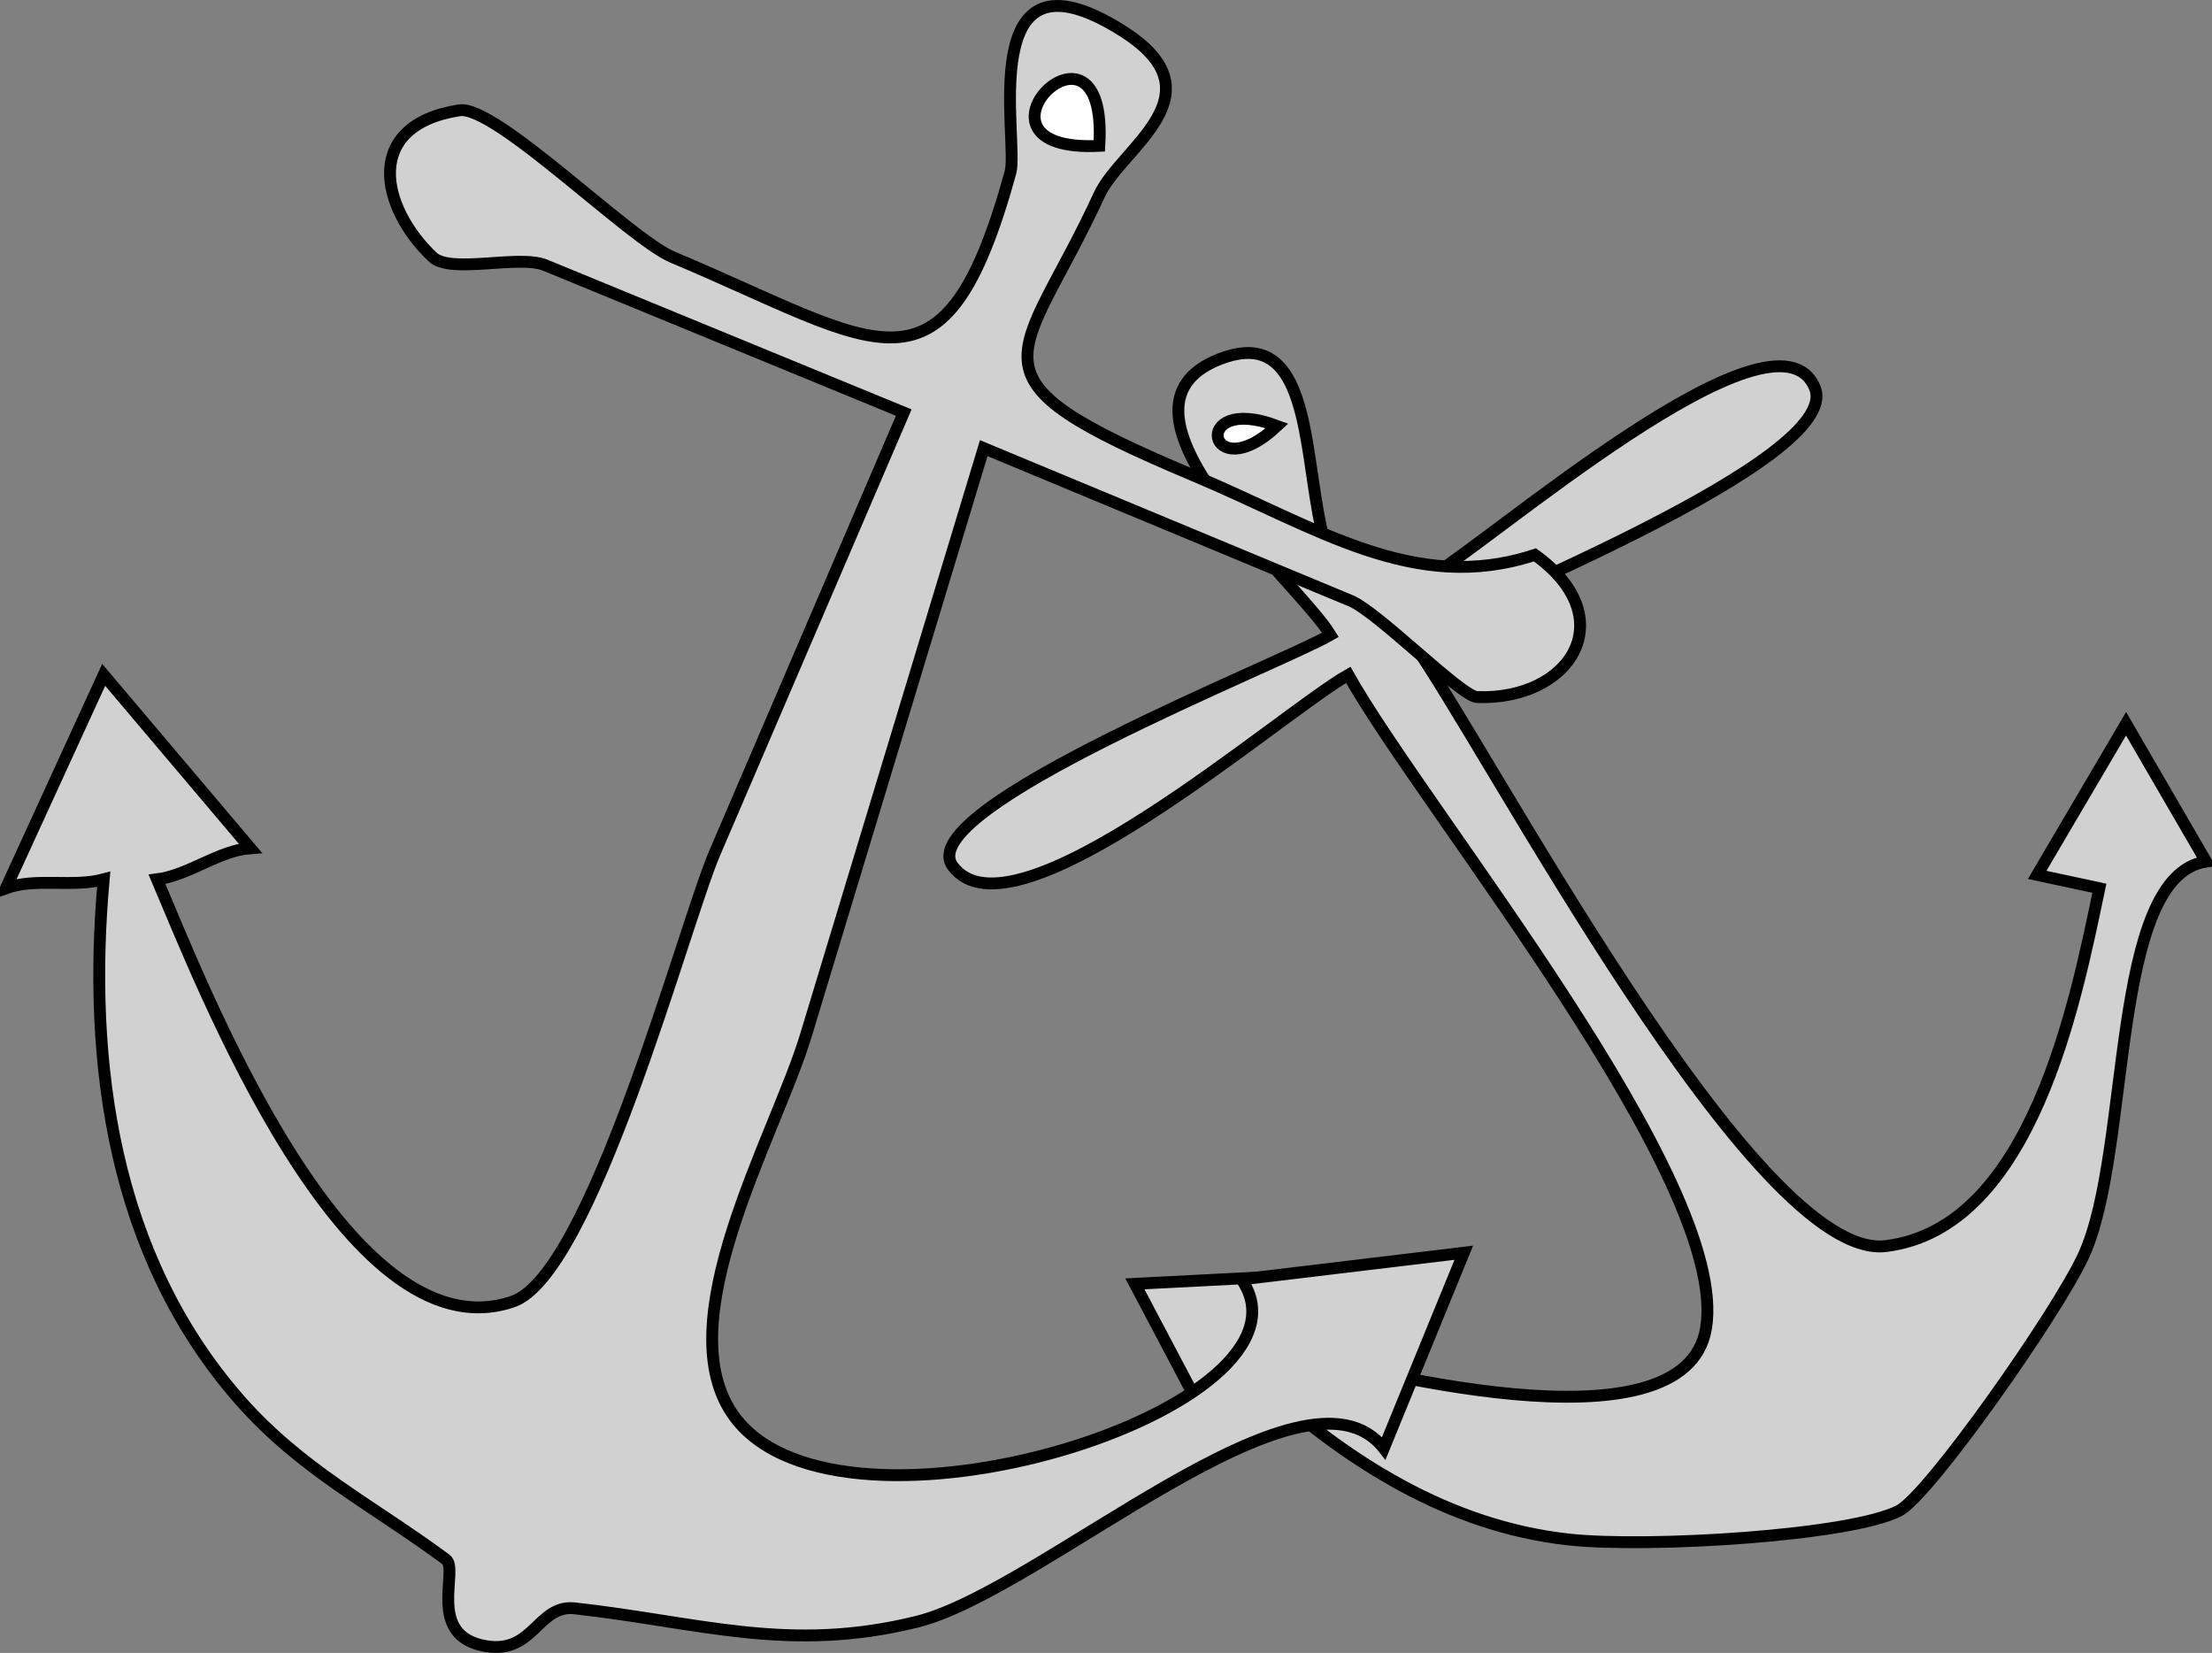 <svg xmlns="http://www.w3.org/2000/svg" xmlns:xlink="http://www.w3.org/1999/xlink" version="1.1" id="Layer_1" x="0px" y="0px" enable-background="new 0 0 822.05 841.89" xml:space="preserve" viewBox="223.88 281.28 373.25 278.88">
<rect x="223.88" y="281.28" width="373.25" height="278.88" fill="#808080" stroke="none"/>
<path fill-rule="evenodd" clip-rule="evenodd" fill="#D1D1D2" d="M596.129,426.64c-4.5-7.75-9-15.5-13.5-23.25c-5,8.5-10,17-15,25.5  c3.5,0.75,7,1.5,10.5,2.25c-3.973,18.805-11.292,57.286-36,60.375c-22.104,2.763-66.984-83.775-80.25-102.375  c9.388-5.346,73.095-30.263,68.25-42.375c-6.531-16.328-55.387,26.487-65.936,32.494c-28.892,16.453-9.344-47.282-34.564-37.369  c-21.402,8.412,13.203,37.37,18.75,46.5c-8.697,5.028-70.811,29.333-63.752,39c10.156,13.908,55.136-25.638,66.752-32.25  c12.934,22.994,64.514,85.419,60.375,110.25c-3.635,21.807-59.367,6.556-70.875,3.75c1.25-4.25,2.5-8.5,3.75-12.75  c-9.75,0.5-19.5,1-29.25,1.5c4.75,9,9.5,18,14.25,27c2.25-3.5,4.5-7,6.75-10.5c14.747,13.426,31.869,24.374,52.125,26.625  c13.284,1.476,47.83-0.613,55.875-4.875c5.067-2.685,26.732-33.461,31.125-43.125C583.574,475.261,579.785,429.16,596.129,426.64z"/>
<path fill="none" stroke="#000000" stroke-width="2" stroke-linecap="square" stroke-miterlimit="10" d="M596.129,426.64  c-4.5-7.75-9-15.5-13.5-23.25c-5,8.5-10,17-15,25.5c3.5,0.75,7,1.5,10.5,2.25c-3.973,18.805-11.292,57.286-36,60.375  c-22.104,2.763-66.984-83.775-80.25-102.375c9.388-5.346,73.095-30.263,68.25-42.375c-6.531-16.328-55.387,26.487-65.936,32.494  c-28.892,16.453-9.344-47.282-34.564-37.369c-21.402,8.412,13.203,37.37,18.75,46.5c-8.697,5.028-70.811,29.333-63.752,39  c10.156,13.908,55.136-25.638,66.752-32.25c12.934,22.994,64.514,85.419,60.375,110.25c-3.635,21.807-59.367,6.556-70.875,3.75  c1.25-4.25,2.5-8.5,3.75-12.75c-9.75,0.5-19.5,1-29.25,1.5c4.75,9,9.5,18,14.25,27c2.25-3.5,4.5-7,6.75-10.5  c14.747,13.426,31.869,24.374,52.125,26.625c13.284,1.476,47.83-0.613,55.875-4.875c5.067-2.685,26.732-33.461,31.125-43.125  C583.574,475.261,579.785,429.16,596.129,426.64z"/>
<path fill-rule="evenodd" clip-rule="evenodd" fill="#FFFFFF" stroke="#000000" stroke-width="2" stroke-linecap="square" stroke-miterlimit="10" d="  M439.379,353.14C427.745,364.102,424.364,347.495,439.379,353.14L439.379,353.14z"/>
<path fill-rule="evenodd" clip-rule="evenodd" fill="#D1D1D2" d="M482.879,374.89c-20.358,6.734-36.812-4.661-57.601-13.392  c-40.207-16.887-29.119-18.637-15.901-47.358c3.685-8.007,20.94-16.986,3.75-27.75c-25.18-15.767-17.252,18.572-18.75,24  c-11.166,40.457-22.094,28.952-57.018,14.268c-7.295-3.067-29.887-25.722-35.982-24.768c-16.387,2.563-13.269,16.437-4.5,24.75  c3.083,2.922,14.543-0.455,19.02,1.386c20.16,8.288,40.32,16.576,60.48,24.864c-10.625,24.75-21.25,49.5-31.875,74.25  c-5.228,12.179-20.765,71.234-34.125,75.75c-28.188,9.528-52.587-53.893-60-71.25c5.349-0.682,10.388-4.854,15.75-5.25  c-8.25-9.75-16.5-19.5-24.75-29.25c-5.5,12-11,24-16.5,36c5.035-1.813,11.313-0.096,16.5-1.5  c-2.804,31.147,1.678,63.524,22.875,87.75c10.357,11.837,22.475,17.812,34.875,27c2.283,1.691-3.466,12.922,6.75,14.625  c8.107,1.352,8.734-7.071,15-6.375c20.958,2.33,36.151,7.606,57.75,2.25c21.103-5.233,65.331-46.398,78.752-29.25  c4.5-11,9-22,13.5-33c-12.5,1.5-25,3-37.5,4.5c14.948,21.618-67.417,47.515-85.502,23.25c-11.74-15.751,6.81-47.318,12.003-64.462  c9.999-33.013,19.998-66.025,29.997-99.038c20.641,8.583,41.281,17.166,61.922,25.749c4.621,1.922,18.621,16.154,21.33,16.251  C488.831,399.454,497.803,385.626,482.879,374.89z"/>
<path fill="none" stroke="#000000" stroke-width="2" stroke-linecap="square" stroke-miterlimit="10" d="M482.879,374.89  c-20.358,6.734-36.812-4.661-57.601-13.392c-40.207-16.887-29.119-18.637-15.901-47.358c3.685-8.007,20.94-16.986,3.75-27.75  c-25.18-15.767-17.252,18.572-18.75,24c-11.166,40.457-22.094,28.952-57.018,14.268c-7.295-3.067-29.887-25.722-35.982-24.768  c-16.387,2.563-13.269,16.437-4.5,24.75c3.083,2.922,14.543-0.455,19.02,1.386c20.16,8.288,40.32,16.576,60.48,24.864  c-10.625,24.75-21.25,49.5-31.875,74.25c-5.228,12.179-20.765,71.234-34.125,75.75c-28.188,9.528-52.587-53.893-60-71.25  c5.349-0.682,10.388-4.854,15.75-5.25c-8.25-9.75-16.5-19.5-24.75-29.25c-5.5,12-11,24-16.5,36c5.035-1.813,11.313-0.096,16.5-1.5  c-2.804,31.147,1.678,63.524,22.875,87.75c10.357,11.837,22.475,17.812,34.875,27c2.283,1.691-3.466,12.922,6.75,14.625  c8.107,1.352,8.734-7.071,15-6.375c20.958,2.33,36.151,7.606,57.75,2.25c21.103-5.233,65.331-46.398,78.752-29.25  c4.5-11,9-22,13.5-33c-12.5,1.5-25,3-37.5,4.5c14.948,21.618-67.417,47.515-85.502,23.25c-11.74-15.751,6.81-47.318,12.003-64.462  c9.999-33.013,19.998-66.025,29.997-99.038c20.641,8.583,41.281,17.166,61.922,25.749c4.621,1.922,18.621,16.154,21.33,16.251  C488.831,399.454,497.803,385.626,482.879,374.89z"/>
<path fill-rule="evenodd" clip-rule="evenodd" fill="#FFFFFF" stroke="#000000" stroke-width="2" stroke-linecap="square" stroke-miterlimit="10" d="  M409.377,305.89C384.019,307.161,411.016,279.863,409.377,305.89L409.377,305.89z"/>
</svg>
